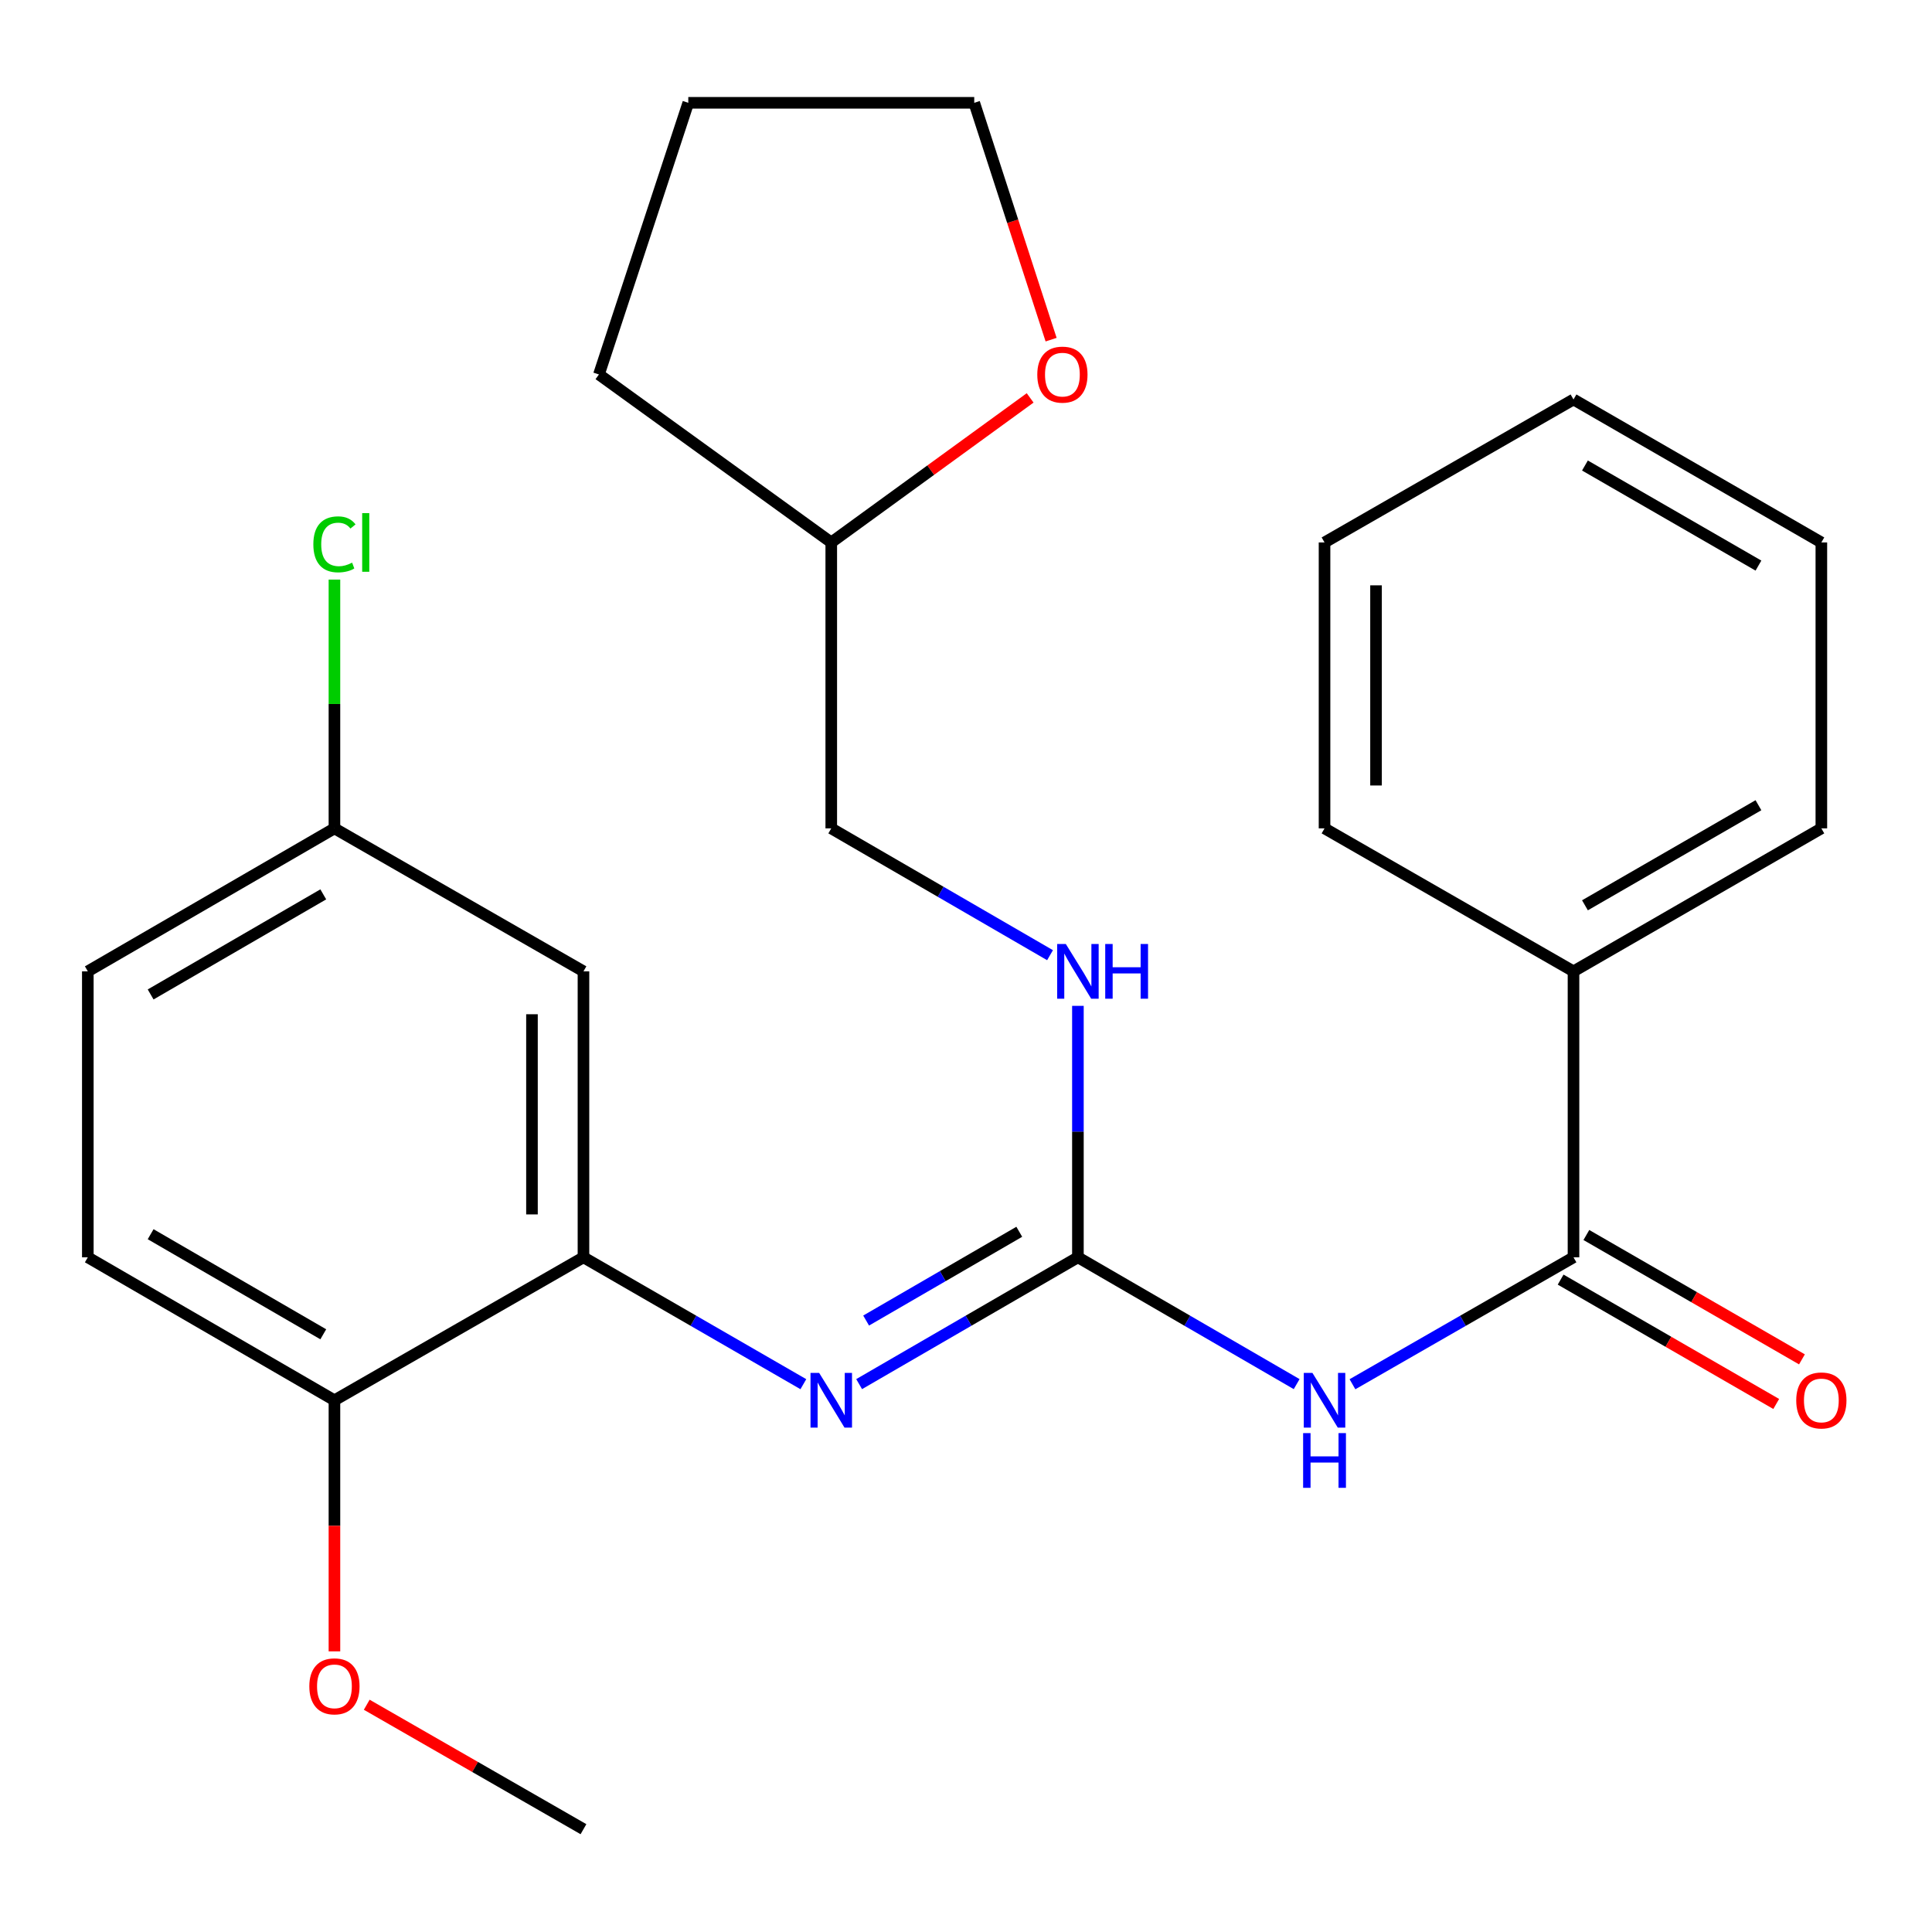 <?xml version='1.0' encoding='iso-8859-1'?>
<svg version='1.1' baseProfile='full'
              xmlns='http://www.w3.org/2000/svg'
                      xmlns:rdkit='http://www.rdkit.org/xml'
                      xmlns:xlink='http://www.w3.org/1999/xlink'
                  xml:space='preserve'
width='1000px' height='1000px' viewBox='0 0 1000 1000'>
<!-- END OF HEADER -->
<rect style='opacity:1.0;fill:#FFFFFF;stroke:none' width='1000' height='1000' x='0' y='0'> </rect>
<path class='bond-0' d='M 671.147,716.42 L 614.536,683.6' style='fill:none;fill-rule:evenodd;stroke:#0000FF;stroke-width:6px;stroke-linecap:butt;stroke-linejoin:miter;stroke-opacity:1' />
<path class='bond-0' d='M 614.536,683.6 L 557.925,650.78' style='fill:none;fill-rule:evenodd;stroke:#000000;stroke-width:6px;stroke-linecap:butt;stroke-linejoin:miter;stroke-opacity:1' />
<path class='bond-2' d='M 700.031,716.484 L 757.236,683.632' style='fill:none;fill-rule:evenodd;stroke:#0000FF;stroke-width:6px;stroke-linecap:butt;stroke-linejoin:miter;stroke-opacity:1' />
<path class='bond-2' d='M 757.236,683.632 L 814.441,650.78' style='fill:none;fill-rule:evenodd;stroke:#000000;stroke-width:6px;stroke-linecap:butt;stroke-linejoin:miter;stroke-opacity:1' />
<path class='bond-1' d='M 557.925,650.78 L 501.306,683.6' style='fill:none;fill-rule:evenodd;stroke:#000000;stroke-width:6px;stroke-linecap:butt;stroke-linejoin:miter;stroke-opacity:1' />
<path class='bond-1' d='M 501.306,683.6 L 444.688,716.421' style='fill:none;fill-rule:evenodd;stroke:#0000FF;stroke-width:6px;stroke-linecap:butt;stroke-linejoin:miter;stroke-opacity:1' />
<path class='bond-1' d='M 527.573,637.567 L 487.94,660.542' style='fill:none;fill-rule:evenodd;stroke:#000000;stroke-width:6px;stroke-linecap:butt;stroke-linejoin:miter;stroke-opacity:1' />
<path class='bond-1' d='M 487.94,660.542 L 448.307,683.516' style='fill:none;fill-rule:evenodd;stroke:#0000FF;stroke-width:6px;stroke-linecap:butt;stroke-linejoin:miter;stroke-opacity:1' />
<path class='bond-5' d='M 557.925,650.78 L 557.925,585.704' style='fill:none;fill-rule:evenodd;stroke:#000000;stroke-width:6px;stroke-linecap:butt;stroke-linejoin:miter;stroke-opacity:1' />
<path class='bond-5' d='M 557.925,585.704 L 557.925,520.629' style='fill:none;fill-rule:evenodd;stroke:#0000FF;stroke-width:6px;stroke-linecap:butt;stroke-linejoin:miter;stroke-opacity:1' />
<path class='bond-3' d='M 415.817,716.452 L 358.909,683.616' style='fill:none;fill-rule:evenodd;stroke:#0000FF;stroke-width:6px;stroke-linecap:butt;stroke-linejoin:miter;stroke-opacity:1' />
<path class='bond-3' d='M 358.909,683.616 L 302.001,650.78' style='fill:none;fill-rule:evenodd;stroke:#000000;stroke-width:6px;stroke-linecap:butt;stroke-linejoin:miter;stroke-opacity:1' />
<path class='bond-7' d='M 807.782,662.323 L 863.575,694.508' style='fill:none;fill-rule:evenodd;stroke:#000000;stroke-width:6px;stroke-linecap:butt;stroke-linejoin:miter;stroke-opacity:1' />
<path class='bond-7' d='M 863.575,694.508 L 919.368,726.693' style='fill:none;fill-rule:evenodd;stroke:#FF0000;stroke-width:6px;stroke-linecap:butt;stroke-linejoin:miter;stroke-opacity:1' />
<path class='bond-7' d='M 821.1,639.236 L 876.893,671.421' style='fill:none;fill-rule:evenodd;stroke:#000000;stroke-width:6px;stroke-linecap:butt;stroke-linejoin:miter;stroke-opacity:1' />
<path class='bond-7' d='M 876.893,671.421 L 932.686,703.607' style='fill:none;fill-rule:evenodd;stroke:#FF0000;stroke-width:6px;stroke-linecap:butt;stroke-linejoin:miter;stroke-opacity:1' />
<path class='bond-8' d='M 814.441,650.78 L 814.441,502.769' style='fill:none;fill-rule:evenodd;stroke:#000000;stroke-width:6px;stroke-linecap:butt;stroke-linejoin:miter;stroke-opacity:1' />
<path class='bond-4' d='M 302.001,650.78 L 302.001,502.769' style='fill:none;fill-rule:evenodd;stroke:#000000;stroke-width:6px;stroke-linecap:butt;stroke-linejoin:miter;stroke-opacity:1' />
<path class='bond-4' d='M 275.348,628.578 L 275.348,524.971' style='fill:none;fill-rule:evenodd;stroke:#000000;stroke-width:6px;stroke-linecap:butt;stroke-linejoin:miter;stroke-opacity:1' />
<path class='bond-6' d='M 302.001,650.78 L 173.106,724.785' style='fill:none;fill-rule:evenodd;stroke:#000000;stroke-width:6px;stroke-linecap:butt;stroke-linejoin:miter;stroke-opacity:1' />
<path class='bond-11' d='M 302.001,502.769 L 173.106,428.764' style='fill:none;fill-rule:evenodd;stroke:#000000;stroke-width:6px;stroke-linecap:butt;stroke-linejoin:miter;stroke-opacity:1' />
<path class='bond-12' d='M 543.496,494.405 L 486.877,461.584' style='fill:none;fill-rule:evenodd;stroke:#0000FF;stroke-width:6px;stroke-linecap:butt;stroke-linejoin:miter;stroke-opacity:1' />
<path class='bond-12' d='M 486.877,461.584 L 430.259,428.764' style='fill:none;fill-rule:evenodd;stroke:#000000;stroke-width:6px;stroke-linecap:butt;stroke-linejoin:miter;stroke-opacity:1' />
<path class='bond-10' d='M 173.106,724.785 L 45.455,650.78' style='fill:none;fill-rule:evenodd;stroke:#000000;stroke-width:6px;stroke-linecap:butt;stroke-linejoin:miter;stroke-opacity:1' />
<path class='bond-10' d='M 167.326,690.626 L 77.97,638.823' style='fill:none;fill-rule:evenodd;stroke:#000000;stroke-width:6px;stroke-linecap:butt;stroke-linejoin:miter;stroke-opacity:1' />
<path class='bond-16' d='M 173.106,724.785 L 173.106,789.766' style='fill:none;fill-rule:evenodd;stroke:#000000;stroke-width:6px;stroke-linecap:butt;stroke-linejoin:miter;stroke-opacity:1' />
<path class='bond-16' d='M 173.106,789.766 L 173.106,854.747' style='fill:none;fill-rule:evenodd;stroke:#FF0000;stroke-width:6px;stroke-linecap:butt;stroke-linejoin:miter;stroke-opacity:1' />
<path class='bond-18' d='M 814.441,502.769 L 942.729,428.764' style='fill:none;fill-rule:evenodd;stroke:#000000;stroke-width:6px;stroke-linecap:butt;stroke-linejoin:miter;stroke-opacity:1' />
<path class='bond-18' d='M 820.367,468.581 L 910.168,416.778' style='fill:none;fill-rule:evenodd;stroke:#000000;stroke-width:6px;stroke-linecap:butt;stroke-linejoin:miter;stroke-opacity:1' />
<path class='bond-19' d='M 814.441,502.769 L 685.576,428.764' style='fill:none;fill-rule:evenodd;stroke:#000000;stroke-width:6px;stroke-linecap:butt;stroke-linejoin:miter;stroke-opacity:1' />
<path class='bond-9' d='M 533.202,205.955 L 481.73,243.361' style='fill:none;fill-rule:evenodd;stroke:#FF0000;stroke-width:6px;stroke-linecap:butt;stroke-linejoin:miter;stroke-opacity:1' />
<path class='bond-9' d='M 481.73,243.361 L 430.259,280.768' style='fill:none;fill-rule:evenodd;stroke:#000000;stroke-width:6px;stroke-linecap:butt;stroke-linejoin:miter;stroke-opacity:1' />
<path class='bond-17' d='M 544.052,175.805 L 524.158,114.509' style='fill:none;fill-rule:evenodd;stroke:#FF0000;stroke-width:6px;stroke-linecap:butt;stroke-linejoin:miter;stroke-opacity:1' />
<path class='bond-17' d='M 524.158,114.509 L 504.264,53.214' style='fill:none;fill-rule:evenodd;stroke:#000000;stroke-width:6px;stroke-linecap:butt;stroke-linejoin:miter;stroke-opacity:1' />
<path class='bond-13' d='M 45.455,650.78 L 45.455,502.769' style='fill:none;fill-rule:evenodd;stroke:#000000;stroke-width:6px;stroke-linecap:butt;stroke-linejoin:miter;stroke-opacity:1' />
<path class='bond-15' d='M 173.106,428.764 L 173.106,364.385' style='fill:none;fill-rule:evenodd;stroke:#000000;stroke-width:6px;stroke-linecap:butt;stroke-linejoin:miter;stroke-opacity:1' />
<path class='bond-15' d='M 173.106,364.385 L 173.106,300.007' style='fill:none;fill-rule:evenodd;stroke:#00CC00;stroke-width:6px;stroke-linecap:butt;stroke-linejoin:miter;stroke-opacity:1' />
<path class='bond-28' d='M 173.106,428.764 L 45.455,502.769' style='fill:none;fill-rule:evenodd;stroke:#000000;stroke-width:6px;stroke-linecap:butt;stroke-linejoin:miter;stroke-opacity:1' />
<path class='bond-28' d='M 167.326,462.922 L 77.97,514.726' style='fill:none;fill-rule:evenodd;stroke:#000000;stroke-width:6px;stroke-linecap:butt;stroke-linejoin:miter;stroke-opacity:1' />
<path class='bond-14' d='M 430.259,428.764 L 430.259,280.768' style='fill:none;fill-rule:evenodd;stroke:#000000;stroke-width:6px;stroke-linecap:butt;stroke-linejoin:miter;stroke-opacity:1' />
<path class='bond-21' d='M 430.259,280.768 L 310.011,193.821' style='fill:none;fill-rule:evenodd;stroke:#000000;stroke-width:6px;stroke-linecap:butt;stroke-linejoin:miter;stroke-opacity:1' />
<path class='bond-20' d='M 189.822,882.366 L 245.911,914.576' style='fill:none;fill-rule:evenodd;stroke:#FF0000;stroke-width:6px;stroke-linecap:butt;stroke-linejoin:miter;stroke-opacity:1' />
<path class='bond-20' d='M 245.911,914.576 L 302.001,946.786' style='fill:none;fill-rule:evenodd;stroke:#000000;stroke-width:6px;stroke-linecap:butt;stroke-linejoin:miter;stroke-opacity:1' />
<path class='bond-27' d='M 504.264,53.214 L 356.254,53.214' style='fill:none;fill-rule:evenodd;stroke:#000000;stroke-width:6px;stroke-linecap:butt;stroke-linejoin:miter;stroke-opacity:1' />
<path class='bond-23' d='M 942.729,428.764 L 942.729,280.768' style='fill:none;fill-rule:evenodd;stroke:#000000;stroke-width:6px;stroke-linecap:butt;stroke-linejoin:miter;stroke-opacity:1' />
<path class='bond-24' d='M 685.576,428.764 L 685.576,280.768' style='fill:none;fill-rule:evenodd;stroke:#000000;stroke-width:6px;stroke-linecap:butt;stroke-linejoin:miter;stroke-opacity:1' />
<path class='bond-24' d='M 712.229,406.564 L 712.229,302.967' style='fill:none;fill-rule:evenodd;stroke:#000000;stroke-width:6px;stroke-linecap:butt;stroke-linejoin:miter;stroke-opacity:1' />
<path class='bond-22' d='M 310.011,193.821 L 356.254,53.214' style='fill:none;fill-rule:evenodd;stroke:#000000;stroke-width:6px;stroke-linecap:butt;stroke-linejoin:miter;stroke-opacity:1' />
<path class='bond-26' d='M 942.729,280.768 L 814.441,206.762' style='fill:none;fill-rule:evenodd;stroke:#000000;stroke-width:6px;stroke-linecap:butt;stroke-linejoin:miter;stroke-opacity:1' />
<path class='bond-26' d='M 910.168,292.753 L 820.367,240.95' style='fill:none;fill-rule:evenodd;stroke:#000000;stroke-width:6px;stroke-linecap:butt;stroke-linejoin:miter;stroke-opacity:1' />
<path class='bond-25' d='M 685.576,280.768 L 814.441,206.762' style='fill:none;fill-rule:evenodd;stroke:#000000;stroke-width:6px;stroke-linecap:butt;stroke-linejoin:miter;stroke-opacity:1' />
<path  class='atom-0' d='M 679.316 710.625
L 688.596 725.625
Q 689.516 727.105, 690.996 729.785
Q 692.476 732.465, 692.556 732.625
L 692.556 710.625
L 696.316 710.625
L 696.316 738.945
L 692.436 738.945
L 682.476 722.545
Q 681.316 720.625, 680.076 718.425
Q 678.876 716.225, 678.516 715.545
L 678.516 738.945
L 674.836 738.945
L 674.836 710.625
L 679.316 710.625
' fill='#0000FF'/>
<path  class='atom-0' d='M 674.496 741.777
L 678.336 741.777
L 678.336 753.817
L 692.816 753.817
L 692.816 741.777
L 696.656 741.777
L 696.656 770.097
L 692.816 770.097
L 692.816 757.017
L 678.336 757.017
L 678.336 770.097
L 674.496 770.097
L 674.496 741.777
' fill='#0000FF'/>
<path  class='atom-2' d='M 423.999 710.625
L 433.279 725.625
Q 434.199 727.105, 435.679 729.785
Q 437.159 732.465, 437.239 732.625
L 437.239 710.625
L 440.999 710.625
L 440.999 738.945
L 437.119 738.945
L 427.159 722.545
Q 425.999 720.625, 424.759 718.425
Q 423.559 716.225, 423.199 715.545
L 423.199 738.945
L 419.519 738.945
L 419.519 710.625
L 423.999 710.625
' fill='#0000FF'/>
<path  class='atom-6' d='M 551.665 488.609
L 560.945 503.609
Q 561.865 505.089, 563.345 507.769
Q 564.825 510.449, 564.905 510.609
L 564.905 488.609
L 568.665 488.609
L 568.665 516.929
L 564.785 516.929
L 554.825 500.529
Q 553.665 498.609, 552.425 496.409
Q 551.225 494.209, 550.865 493.529
L 550.865 516.929
L 547.185 516.929
L 547.185 488.609
L 551.665 488.609
' fill='#0000FF'/>
<path  class='atom-6' d='M 572.065 488.609
L 575.905 488.609
L 575.905 500.649
L 590.385 500.649
L 590.385 488.609
L 594.225 488.609
L 594.225 516.929
L 590.385 516.929
L 590.385 503.849
L 575.905 503.849
L 575.905 516.929
L 572.065 516.929
L 572.065 488.609
' fill='#0000FF'/>
<path  class='atom-8' d='M 929.729 724.865
Q 929.729 718.065, 933.089 714.265
Q 936.449 710.465, 942.729 710.465
Q 949.009 710.465, 952.369 714.265
Q 955.729 718.065, 955.729 724.865
Q 955.729 731.745, 952.329 735.665
Q 948.929 739.545, 942.729 739.545
Q 936.489 739.545, 933.089 735.665
Q 929.729 731.785, 929.729 724.865
M 942.729 736.345
Q 947.049 736.345, 949.369 733.465
Q 951.729 730.545, 951.729 724.865
Q 951.729 719.305, 949.369 716.505
Q 947.049 713.665, 942.729 713.665
Q 938.409 713.665, 936.049 716.465
Q 933.729 719.265, 933.729 724.865
Q 933.729 730.585, 936.049 733.465
Q 938.409 736.345, 942.729 736.345
' fill='#FF0000'/>
<path  class='atom-10' d='M 536.899 193.901
Q 536.899 187.101, 540.259 183.301
Q 543.619 179.501, 549.899 179.501
Q 556.179 179.501, 559.539 183.301
Q 562.899 187.101, 562.899 193.901
Q 562.899 200.781, 559.499 204.701
Q 556.099 208.581, 549.899 208.581
Q 543.659 208.581, 540.259 204.701
Q 536.899 200.821, 536.899 193.901
M 549.899 205.381
Q 554.219 205.381, 556.539 202.501
Q 558.899 199.581, 558.899 193.901
Q 558.899 188.341, 556.539 185.541
Q 554.219 182.701, 549.899 182.701
Q 545.579 182.701, 543.219 185.501
Q 540.899 188.301, 540.899 193.901
Q 540.899 199.621, 543.219 202.501
Q 545.579 205.381, 549.899 205.381
' fill='#FF0000'/>
<path  class='atom-16' d='M 162.186 281.748
Q 162.186 274.708, 165.466 271.028
Q 168.786 267.308, 175.066 267.308
Q 180.906 267.308, 184.026 271.428
L 181.386 273.588
Q 179.106 270.588, 175.066 270.588
Q 170.786 270.588, 168.506 273.468
Q 166.266 276.308, 166.266 281.748
Q 166.266 287.348, 168.586 290.228
Q 170.946 293.108, 175.506 293.108
Q 178.626 293.108, 182.266 291.228
L 183.386 294.228
Q 181.906 295.188, 179.666 295.748
Q 177.426 296.308, 174.946 296.308
Q 168.786 296.308, 165.466 292.548
Q 162.186 288.788, 162.186 281.748
' fill='#00CC00'/>
<path  class='atom-16' d='M 187.466 265.588
L 191.146 265.588
L 191.146 295.948
L 187.466 295.948
L 187.466 265.588
' fill='#00CC00'/>
<path  class='atom-17' d='M 160.106 872.846
Q 160.106 866.046, 163.466 862.246
Q 166.826 858.446, 173.106 858.446
Q 179.386 858.446, 182.746 862.246
Q 186.106 866.046, 186.106 872.846
Q 186.106 879.726, 182.706 883.646
Q 179.306 887.526, 173.106 887.526
Q 166.866 887.526, 163.466 883.646
Q 160.106 879.766, 160.106 872.846
M 173.106 884.326
Q 177.426 884.326, 179.746 881.446
Q 182.106 878.526, 182.106 872.846
Q 182.106 867.286, 179.746 864.486
Q 177.426 861.646, 173.106 861.646
Q 168.786 861.646, 166.426 864.446
Q 164.106 867.246, 164.106 872.846
Q 164.106 878.566, 166.426 881.446
Q 168.786 884.326, 173.106 884.326
' fill='#FF0000'/>
</svg>
